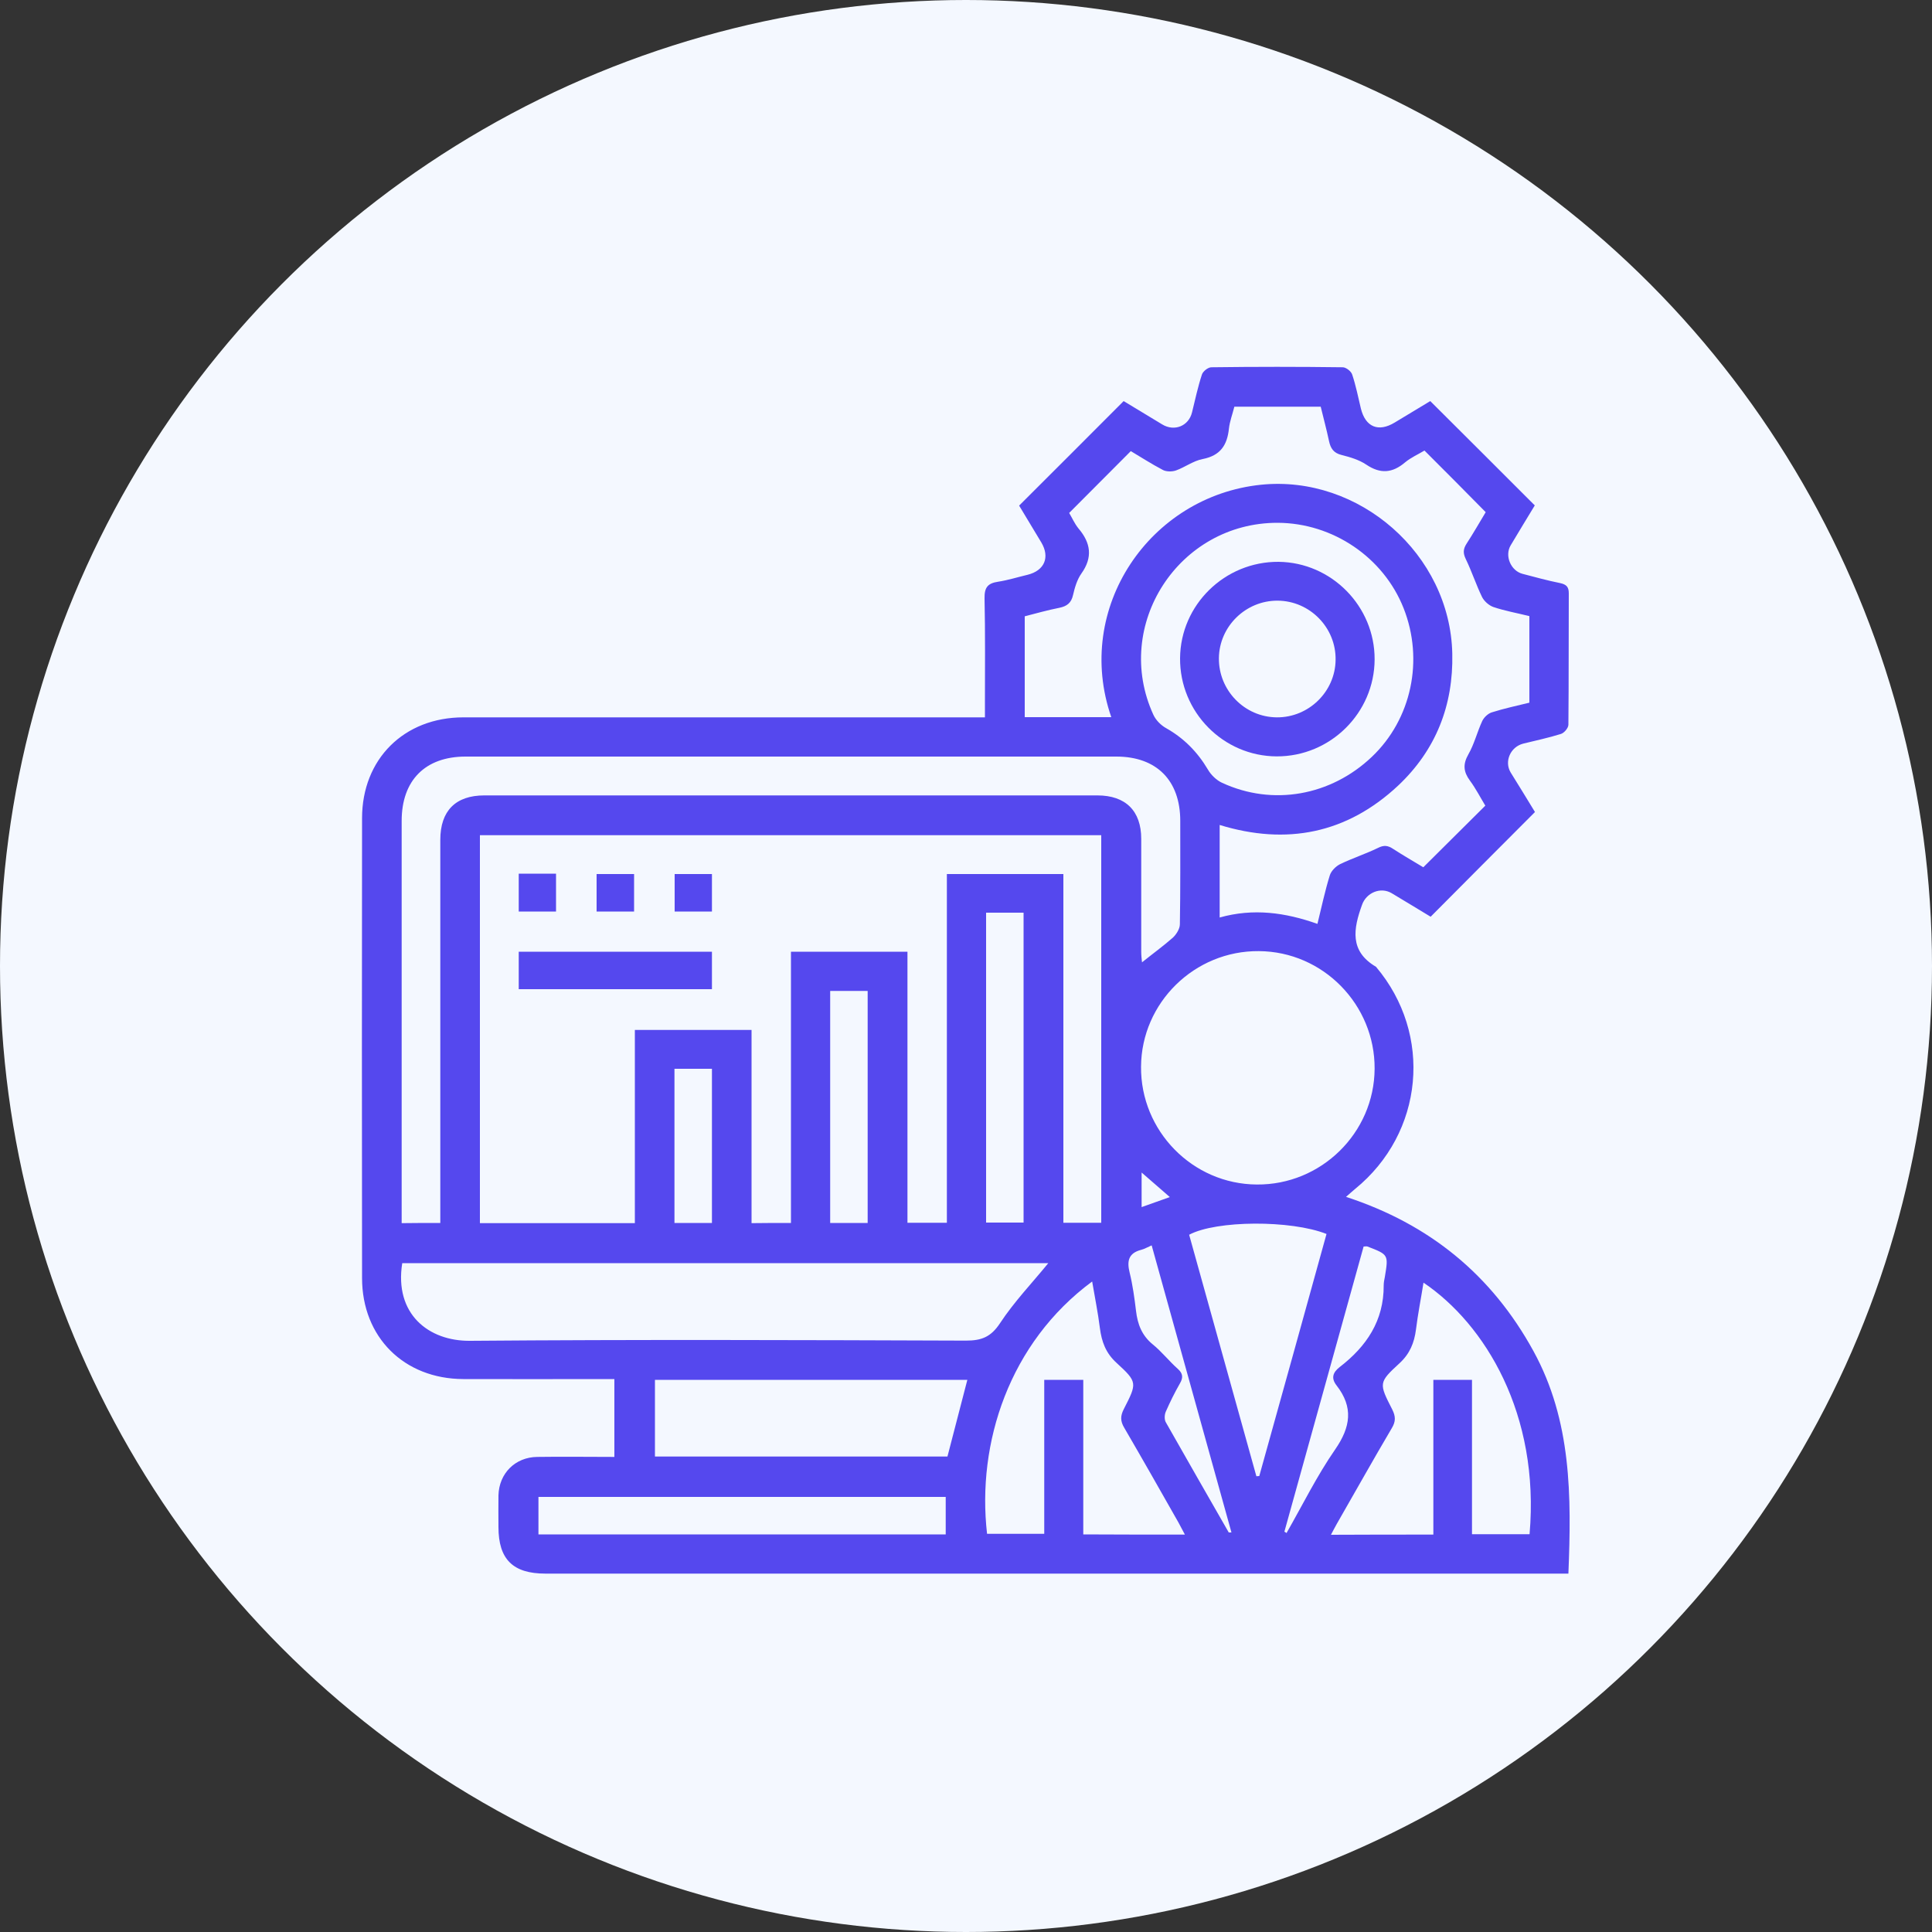 <?xml version="1.0" encoding="utf-8"?>
<!-- Generator: Adobe Illustrator 27.5.0, SVG Export Plug-In . SVG Version: 6.00 Build 0)  -->
<svg version="1.1" id="Layer_1" xmlns="http://www.w3.org/2000/svg" xmlns:xlink="http://www.w3.org/1999/xlink" x="0px" y="0px"
	 viewBox="0 0 100 100" style="enable-background:new 0 0 100 100;" xml:space="preserve">
<rect x="0" y="0" width="100" height="100" fill="#333333" stroke="none"/>
<style type="text/css">
	.st0{fill:#F4F8FF;}
	.st1{fill:#5548EE;}
</style>
<circle class="st0" cx="50" cy="50" r="50"/>
<g>
	<path class="st1" d="M79.45,42.03c-1.83,1.83-3.6,3.61-5.4,5.42c-0.65-0.39-1.33-0.81-2.02-1.22c-0.58-0.34-1.31-0.02-1.53,0.6
		c-0.45,1.24-0.66,2.4,0.72,3.21c2.96,3.5,2.48,8.6-1.08,11.5c-0.14,0.11-0.27,0.24-0.47,0.41c4.32,1.41,7.54,4.04,9.7,7.98
		c1.98,3.61,1.97,7.51,1.81,11.52c-0.23,0-0.45,0-0.68,0c-17.42,0-34.85,0-52.27,0c-1.68,0-2.43-0.74-2.43-2.41
		c0-0.55-0.01-1.09,0-1.64c0.03-1.14,0.87-1.98,2.01-1.99c1.32-0.02,2.64,0,3.99,0c0-1.34,0-2.63,0-4.03c-0.2,0-0.42,0-0.64,0
		c-2.39,0-4.79,0.01-7.18,0c-3.07-0.01-5.24-2.17-5.24-5.23c-0.01-7.93-0.01-15.87,0-23.8c0-3.06,2.17-5.22,5.25-5.22
		c8.71,0,17.42,0,26.13,0c0.25,0,0.5,0,0.86,0c0-0.24,0-0.46,0-0.68c0-1.83,0.02-3.65-0.02-5.48c-0.01-0.56,0.16-0.78,0.7-0.86
		c0.52-0.08,1.02-0.24,1.53-0.36c0.88-0.22,1.16-0.91,0.71-1.67c-0.39-0.64-0.78-1.29-1.15-1.91c1.81-1.81,3.59-3.58,5.41-5.41
		c0.64,0.39,1.32,0.8,2,1.21c0.63,0.38,1.37,0.08,1.54-0.63c0.16-0.65,0.3-1.31,0.51-1.95c0.05-0.17,0.32-0.38,0.49-0.38
		c2.27-0.03,4.53-0.03,6.8,0c0.17,0,0.44,0.21,0.49,0.38c0.19,0.57,0.31,1.17,0.45,1.76c0.24,0.96,0.91,1.23,1.75,0.72
		c0.63-0.38,1.25-0.75,1.84-1.11c1.82,1.81,3.6,3.59,5.41,5.4c-0.41,0.67-0.83,1.37-1.25,2.07c-0.32,0.54,0.01,1.31,0.61,1.47
		c0.65,0.17,1.3,0.35,1.95,0.48c0.32,0.07,0.45,0.19,0.45,0.53c-0.01,2.27,0,4.53-0.02,6.8c0,0.17-0.22,0.43-0.39,0.48
		c-0.64,0.2-1.3,0.34-1.95,0.5c-0.66,0.17-0.99,0.92-0.65,1.49C78.63,40.69,79.05,41.37,79.45,42.03z M40.94,63.3
		c0-4.71,0-9.38,0-14.04c2.03,0,4,0,6.03,0c0,4.7,0,9.36,0,14.03c0.71,0,1.34,0,2.04,0c0-6.05,0-12.06,0-18.05c2.03,0,4,0,6.03,0
		c0,6.04,0,12.05,0,18.05c0.71,0,1.34,0,1.96,0c0-6.72,0-13.38,0-20.06c-10.75,0-21.46,0-32.16,0c0,6.72,0,13.4,0,20.08
		c2.68,0,5.32,0,8.02,0c0-3.35,0-6.68,0-10c2.05,0,4.03,0,6.04,0c0,1.7,0,3.36,0,5.01c0,1.65,0,3.3,0,4.99
		C39.59,63.3,40.21,63.3,40.94,63.3z M73.73,23.32c-0.33,0.2-0.7,0.36-1,0.61c-0.66,0.56-1.28,0.61-2.01,0.12
		c-0.37-0.25-0.84-0.39-1.28-0.5c-0.41-0.1-0.57-0.34-0.65-0.72c-0.13-0.61-0.29-1.2-0.43-1.78c-1.54,0-3,0-4.47,0
		c-0.1,0.4-0.24,0.76-0.28,1.13c-0.09,0.86-0.44,1.4-1.36,1.58c-0.48,0.09-0.91,0.42-1.38,0.59c-0.2,0.07-0.49,0.07-0.67-0.02
		c-0.61-0.32-1.18-0.69-1.67-0.98c-1.1,1.1-2.13,2.14-3.19,3.2c0.14,0.23,0.27,0.54,0.48,0.8c0.64,0.75,0.75,1.5,0.15,2.34
		c-0.22,0.31-0.34,0.72-0.43,1.11c-0.09,0.41-0.32,0.58-0.71,0.66c-0.61,0.12-1.21,0.29-1.79,0.44c0,1.77,0,3.49,0,5.22
		c1.51,0,2.99,0,4.48,0c-1.96-5.66,2-11.44,7.75-12.03c5.08-0.52,9.79,3.6,9.9,8.74c0.06,2.68-0.85,4.99-2.8,6.83
		c-2.66,2.49-5.78,3.1-9.24,2.04c0,1.62,0,3.18,0,4.79c1.74-0.49,3.4-0.26,5.06,0.33c0.22-0.89,0.39-1.71,0.64-2.51
		c0.07-0.23,0.31-0.47,0.53-0.58c0.64-0.31,1.32-0.53,1.96-0.84c0.31-0.16,0.52-0.13,0.79,0.05c0.54,0.35,1.1,0.67,1.56,0.95
		c1.1-1.09,2.14-2.13,3.21-3.19c-0.25-0.41-0.49-0.88-0.8-1.3c-0.33-0.45-0.37-0.84-0.08-1.35c0.31-0.54,0.46-1.17,0.72-1.73
		c0.09-0.19,0.3-0.39,0.5-0.45c0.63-0.2,1.29-0.34,1.94-0.5c0-1.51,0-2.99,0-4.48c-0.64-0.16-1.27-0.27-1.86-0.47
		c-0.23-0.08-0.48-0.3-0.59-0.52c-0.31-0.64-0.53-1.32-0.84-1.96c-0.15-0.31-0.14-0.52,0.04-0.8c0.35-0.54,0.67-1.1,0.99-1.63
		C75.84,25.43,74.81,24.4,73.73,23.32z M22.79,63.3c0-0.32,0-0.57,0-0.82c0-6.34,0-12.67,0-19.01c0-1.5,0.79-2.3,2.28-2.3
		c10.58,0,21.15,0,31.73,0c1.46,0,2.27,0.8,2.27,2.25c0,1.95,0,3.9,0,5.85c0,0.18,0.02,0.35,0.04,0.54c0.56-0.45,1.1-0.84,1.6-1.28
		c0.18-0.17,0.36-0.46,0.36-0.69c0.03-1.78,0.02-3.57,0.02-5.35c0-2.1-1.23-3.33-3.31-3.33c-11.23,0-22.45,0-33.68,0
		c-2.09,0-3.31,1.23-3.31,3.33c0,6.71,0,13.43,0,20.14c0,0.22,0,0.44,0,0.68C21.48,63.3,22.1,63.3,22.79,63.3z M54.26,65.38
		c-11.12,0-22.28,0-33.44,0c-0.42,2.63,1.36,4.04,3.51,4.02c8.56-0.07,17.12-0.04,25.67-0.01c0.81,0,1.29-0.19,1.76-0.9
		C52.49,67.38,53.42,66.41,54.26,65.38z M65.16,49.23c-3.33-0.03-6.08,2.67-6.1,5.98c-0.03,3.33,2.67,6.08,5.99,6.1
		c3.33,0.03,6.08-2.67,6.1-5.99C71.17,52,68.48,49.25,65.16,49.23z M66.13,27.06c-5.12-0.01-8.56,5.3-6.43,9.94
		c0.13,0.28,0.39,0.54,0.66,0.69c0.92,0.52,1.62,1.23,2.16,2.14c0.16,0.28,0.45,0.56,0.74,0.69c2.62,1.21,5.62,0.67,7.74-1.34
		c2.06-1.95,2.71-5.02,1.65-7.7C71.61,28.85,68.99,27.07,66.13,27.06z M61.33,79.43c-0.14-0.26-0.23-0.44-0.33-0.62
		c-0.93-1.64-1.86-3.28-2.81-4.91c-0.21-0.35-0.2-0.62-0.02-0.97c0.69-1.35,0.71-1.39-0.38-2.39c-0.56-0.51-0.77-1.1-0.86-1.8
		c-0.1-0.8-0.26-1.58-0.4-2.41c-4.29,3.17-5.98,8.36-5.44,13.06c0.97,0,1.95,0,2.96,0c0-2.68,0-5.32,0-7.97c0.68,0,1.32,0,2.02,0
		c0,2.69,0,5.34,0,8C57.83,79.43,59.52,79.43,61.33,79.43z M74.19,79.43c0-2.71,0-5.36,0-8.01c0.69,0,1.31,0,2,0
		c0,2.68,0,5.33,0,7.99c1.04,0,2.01,0,2.98,0c0.54-6.21-2.3-10.87-5.49-13.02c-0.13,0.82-0.29,1.62-0.39,2.43
		c-0.09,0.69-0.32,1.25-0.85,1.74c-1.09,1-1.07,1.04-0.38,2.39c0.18,0.36,0.19,0.62-0.02,0.97c-0.97,1.64-1.9,3.31-2.85,4.96
		c-0.1,0.17-0.18,0.34-0.3,0.56C70.69,79.43,72.39,79.43,74.19,79.43z M33.9,75.39c5.1,0,10.14,0,15.14,0
		c0.35-1.35,0.69-2.66,1.03-3.97c-5.38,0-10.76,0-16.17,0C33.9,72.75,33.9,74.04,33.9,75.39z M68.66,63.87
		c-1.84-0.73-5.71-0.71-7.11,0.04c1.16,4.16,2.32,8.33,3.48,12.5c0.05,0,0.1-0.01,0.15-0.01C66.34,72.24,67.5,68.07,68.66,63.87z
		 M48.95,77.48c-7.06,0-14.08,0-21.08,0c0,0.68,0,1.32,0,1.94c7.05,0,14.05,0,21.08,0C48.95,78.76,48.95,78.14,48.95,77.48z
		 M51.04,47.24c0,5.38,0,10.72,0,16.04c0.68,0,1.32,0,1.94,0c0-5.37,0-10.69,0-16.04C52.33,47.24,51.71,47.24,51.04,47.24z
		 M44.91,63.3c0-4.04,0-8.04,0-12.01c-0.68,0-1.32,0-1.94,0c0,4.03,0,8.01,0,12.01C43.62,63.3,44.25,63.3,44.91,63.3z M63.6,79.32
		c0.05,0,0.09,0,0.14,0c-1.37-4.94-2.75-9.88-4.13-14.86c-0.23,0.1-0.38,0.19-0.54,0.23c-0.66,0.17-0.75,0.58-0.6,1.18
		c0.16,0.65,0.25,1.32,0.33,1.98c0.08,0.69,0.3,1.27,0.86,1.73c0.47,0.38,0.85,0.87,1.3,1.27c0.27,0.24,0.29,0.45,0.11,0.76
		c-0.27,0.47-0.51,0.96-0.73,1.46c-0.07,0.16-0.08,0.42,0.01,0.56C61.43,75.54,62.52,77.43,63.6,79.32z M66.48,79.28
		c0.04,0.02,0.08,0.04,0.11,0.07c0.83-1.45,1.57-2.96,2.52-4.33c0.8-1.16,0.95-2.18,0.07-3.31c-0.29-0.37-0.2-0.67,0.16-0.95
		c1.39-1.07,2.29-2.4,2.28-4.23c0-0.15,0.03-0.29,0.06-0.44c0.19-1.15,0.19-1.15-0.9-1.57c-0.05-0.02-0.12,0-0.2,0
		C69.21,69.45,67.84,74.37,66.48,79.28z M36.85,63.3c0-2.7,0-5.35,0-7.98c-0.68,0-1.32,0-1.94,0c0,2.68,0,5.32,0,7.98
		C35.56,63.3,36.18,63.3,36.85,63.3z M59.09,62.48c0.5-0.18,0.96-0.34,1.46-0.52c-0.51-0.45-0.96-0.83-1.46-1.27
		C59.09,61.31,59.09,61.86,59.09,62.48z"/>
	<path class="st1" d="M26.85,51.2c0-0.67,0-1.29,0-1.94c3.33,0,6.64,0,10,0c0,0.62,0,1.26,0,1.94C33.53,51.2,30.21,51.2,26.85,51.2z
		"/>
	<path class="st1" d="M28.78,47.18c-0.66,0-1.28,0-1.93,0c0-0.66,0-1.29,0-1.96c0.65,0,1.27,0,1.93,0
		C28.78,45.86,28.78,46.49,28.78,47.18z"/>
	<path class="st1" d="M32.82,47.18c-0.66,0-1.28,0-1.94,0c0-0.65,0-1.27,0-1.94c0.62,0,1.25,0,1.94,0
		C32.82,45.86,32.82,46.49,32.82,47.18z"/>
	<path class="st1" d="M36.85,47.18c-0.64,0-1.26,0-1.93,0c0-0.63,0-1.26,0-1.94c0.62,0,1.26,0,1.93,0
		C36.85,45.88,36.85,46.51,36.85,47.18z"/>
	<path class="st1" d="M66.08,39.15c-2.77-0.01-5.02-2.3-5-5.08c0.02-2.77,2.32-5.01,5.1-4.99c2.74,0.03,4.98,2.3,4.97,5.05
		C71.14,36.9,68.86,39.16,66.08,39.15z M66.13,31.09c-1.65-0.01-3.02,1.33-3.04,2.97c-0.02,1.67,1.33,3.06,3,3.07
		c1.65,0.01,3.02-1.33,3.04-2.97C69.16,32.49,67.8,31.1,66.13,31.09z"/>
</g>
</svg>

